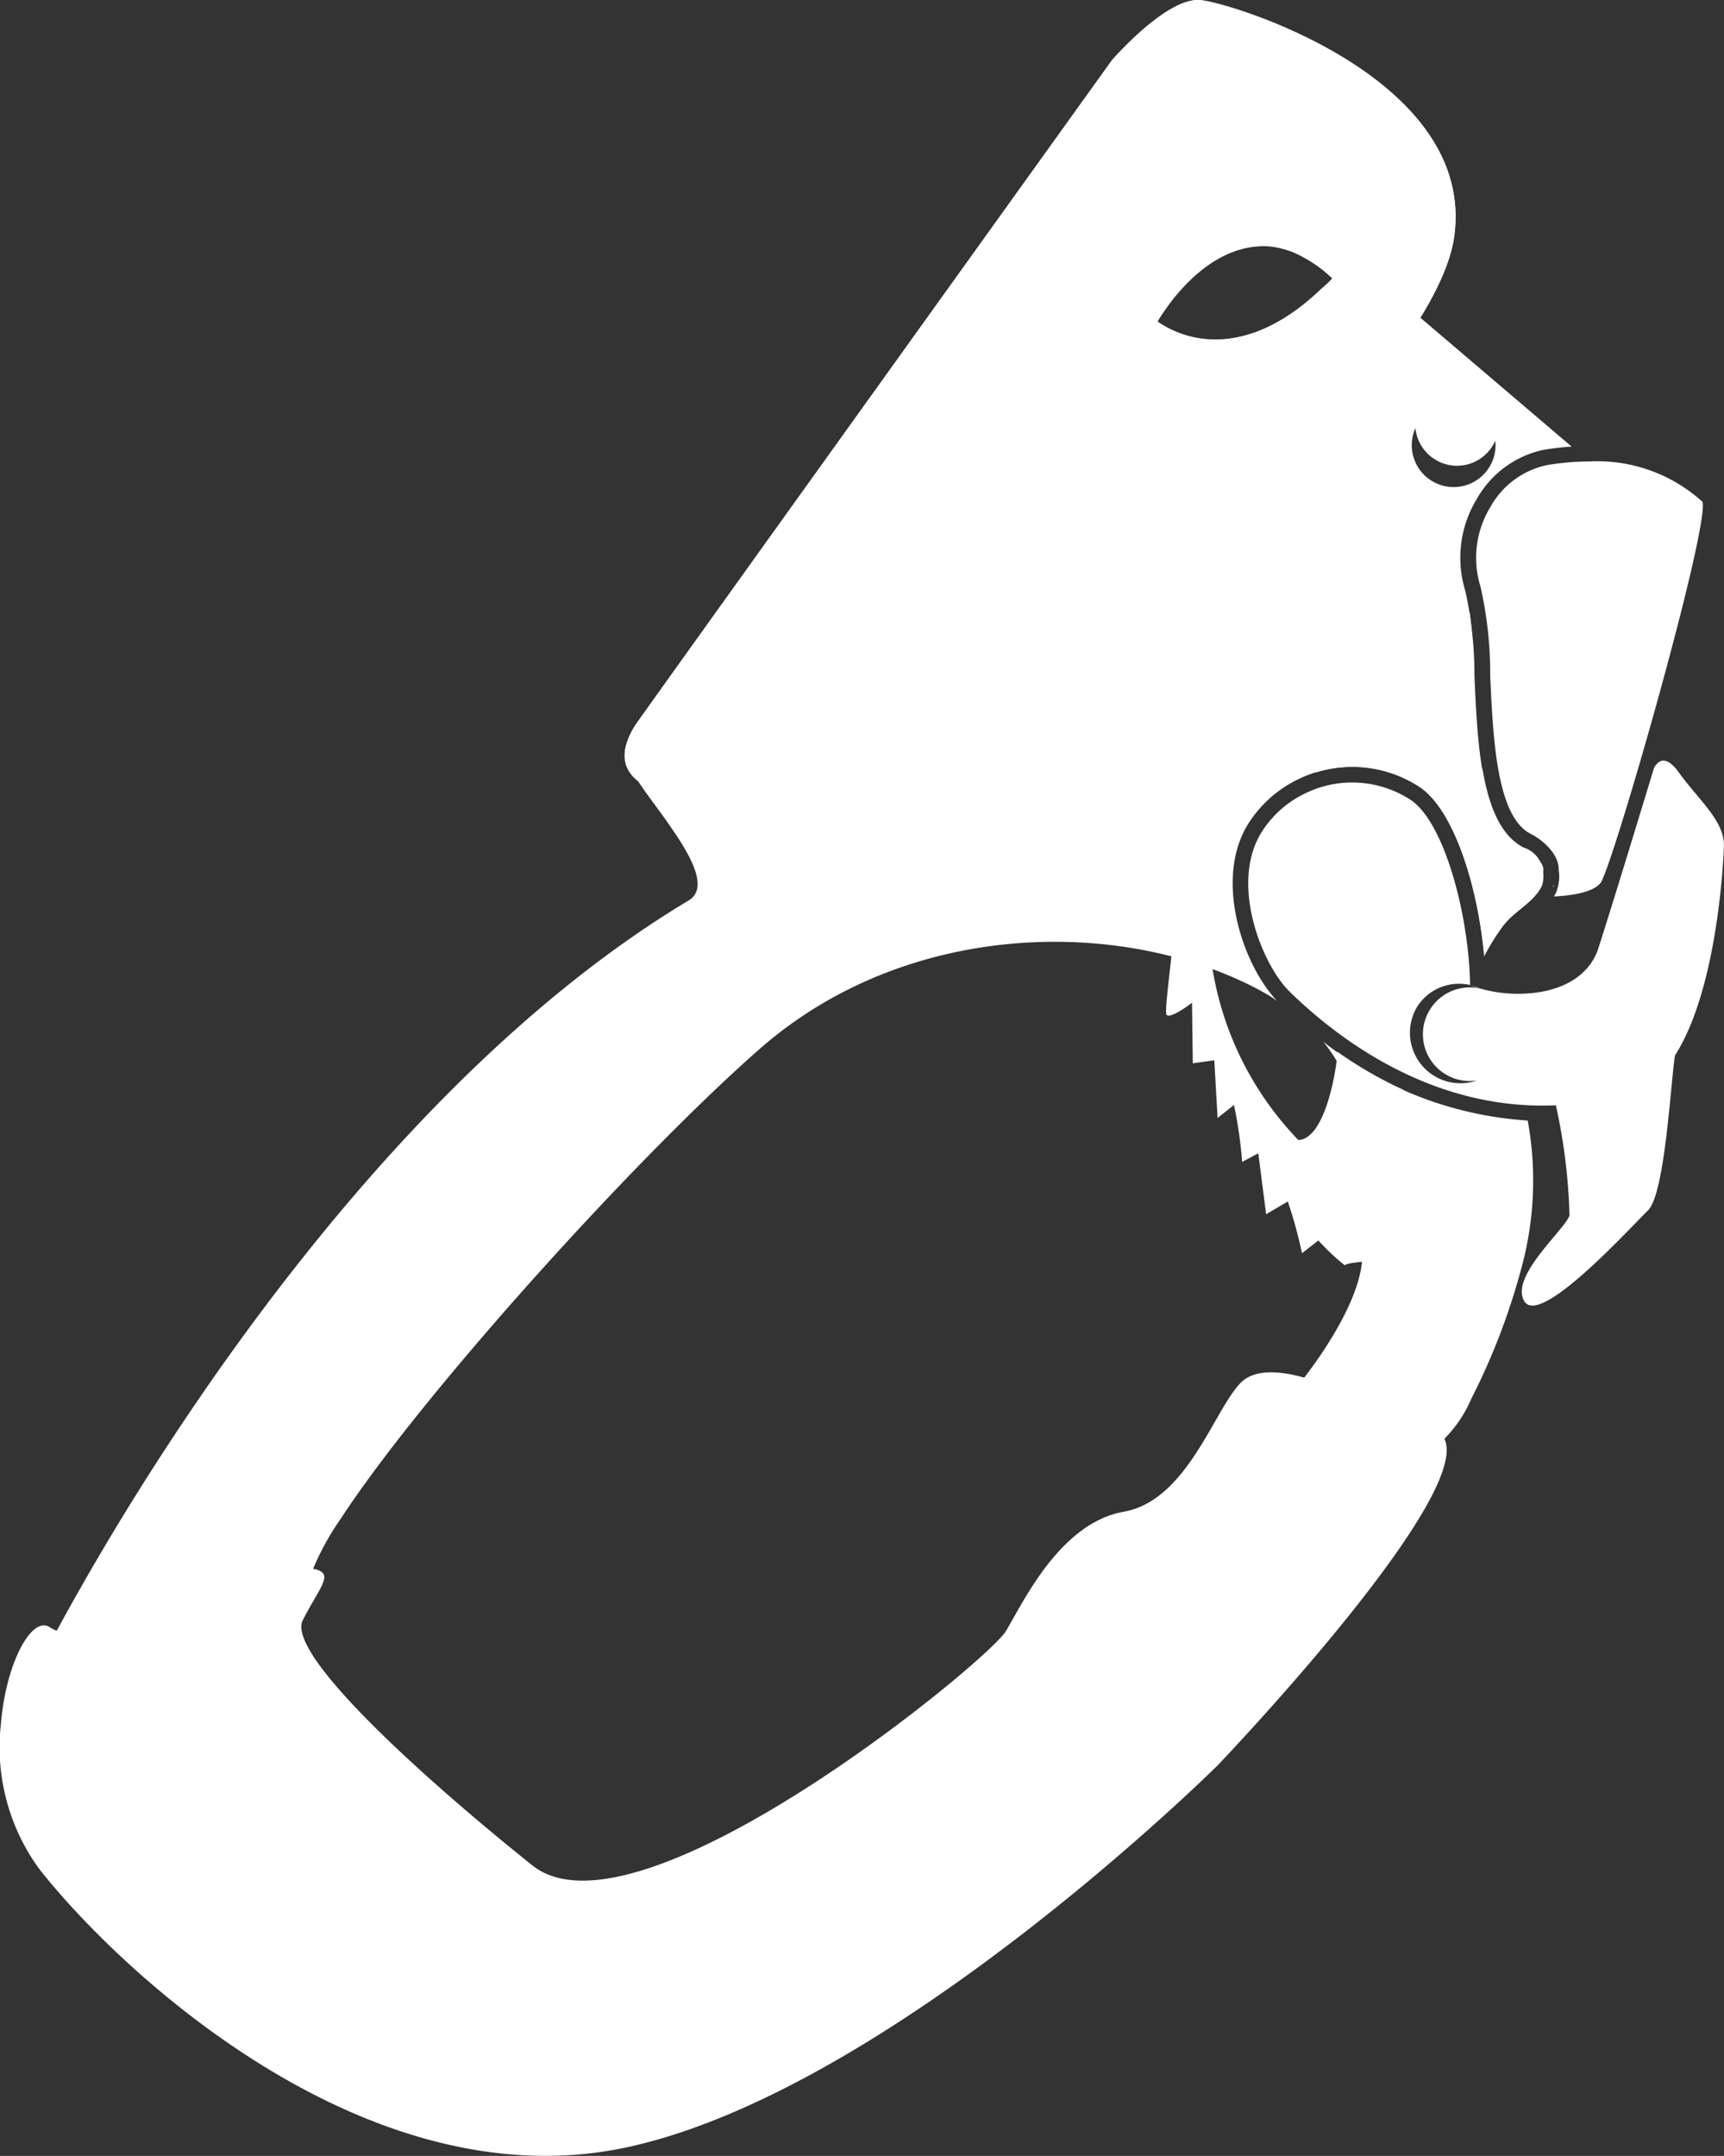 <svg xmlns="http://www.w3.org/2000/svg" width="90.339" height="112.955" viewBox="0 0 90.339 112.955">
  <rect x="0" y="0" width="90.339" height="112.955" fill="#333333" stroke="none"/>
  <g id="Sachkunde" transform="translate(-27.37 -17.161)">
    <g id="Ebene_2" data-name="Ebene 2">
      <path id="Pfad_17611" data-name="Pfad 17611" d="M92.82,60.259a6.332,6.332,0,0,1,2.494-2.228,6.428,6.428,0,0,1,6.415.341c1.733,1.126,2.964,4.825,3.364,8.326l.667-1.762-.544.132.376-.786a.36.36,0,0,1,.276-.22v0c2.076-.5,2.352-1.071,2.375-1.292.046-.457-.7-1.021-.995-1.158-2.258-1.1-2.447-5.3-2.615-9a20.768,20.768,0,0,0-.472-4.464,5.919,5.919,0,0,1,.6-4.853,5.271,5.271,0,0,1,3.5-2.568,14.388,14.388,0,0,1,1.465-.166L103.2,35l-4.247-3.617.976-3.467-7.37-5.732-.064.046L84.628,28.2l-7.914,9.12L63.654,52.364a17.239,17.239,0,0,0-2.478,3.172,6.671,6.671,0,0,0-.389.836.01.01,0,0,1,0,.013,1.9,1.9,0,0,0,0,1.673c.24.375.578.837.953,1.344.262.357.535.732.8,1.123,1.085,1.563,1.982,3.212.887,3.831-15.606,9.368-27.481,28.328-31.821,35.976-.734,1.282-1.255,2.252-1.54,2.793l-.265.509s5.8.182,9.085-2.763,4.408-.017,4.755-1.177a14.06,14.06,0,0,1,1.589-2.97c4.274-6.547,15.5-18.958,21.958-24.615,7.653-6.706,18.776-6.9,25.979-3.181q.393.207.749.421c.133.079.242.167.367.249C92.421,67.614,90.972,63.1,92.82,60.259Zm8.719-20.671a2.19,2.19,0,0,0,4.019.973,2.12,2.12,0,0,0,.167-.309,2.195,2.195,0,1,1-4.186-.664Zm-11.17-1.119a4.174,4.174,0,0,1-3-2.489,2.706,2.706,0,0,1,.328-1.4c1.2-2.222,3.42-4.673,6.141-4.511a4.5,4.5,0,0,1,1.874.6,6.669,6.669,0,0,1,2.064,1.747,3.219,3.219,0,0,1,.253.406A4.461,4.461,0,0,1,96.659,35.1C95.132,36.79,92.917,38.947,90.369,38.469Z" fill="#fff"/>
      <path id="Pfad_17612" data-name="Pfad 17612" d="M96.715,71.743c3.015,3.763,2,8.591,2.049,11,.044,1.744-1.171,3.9-2.216,5.443-.6.887-1.151,1.551-1.387,1.848-.086.1-.134.155-.134.155l7.512,2.823a6.665,6.665,0,0,0,1.923-2.555,34.792,34.792,0,0,0,2.6-6.744,17.4,17.4,0,0,0,.361-7.843A19.225,19.225,0,0,1,96.715,71.743Z" fill="#fff"/>
      <path id="Pfad_17613" data-name="Pfad 17613" d="M100.929,74.271a21.552,21.552,0,0,1-3.483-2.008c-.013.254-.036.509-.074.768-.13.87-.687,3.793-1.965,3.862a16.8,16.8,0,0,1-4.681-12.809c1.106-4.434,3.24-6.174,5.663-6.471a6.436,6.436,0,0,1,5.34.759c1.83,1.188,3.087,5.239,3.411,8.9a12.007,12.007,0,0,1,1-1.606c.551-.717,1.357-1.088,1.867-1.814.068-.1.107-.181.161-.272a1.776,1.776,0,0,0,.06-.788c0-.008.01-.02.011-.027,0-.043-.028-.086-.037-.129a1.747,1.747,0,0,0-.053-.188.773.773,0,0,0-.038-.068,1.457,1.457,0,0,0-.931-.822.247.247,0,0,0-.053-.036c-1.18-.661-1.758-2.217-2.077-4.079-1.658-.151-5.54-.737-7.057-2.016-1.9-1.6,1.715-4.475,3.2-5.893,1.041-1,2.536.334,3.336,1.216-.037-.547-.083-1.057-.146-1.508-.993-.783-2.7-2.027-3.811-1.028-1.54,1.382-13.29,13.266-13.29,13.266s.325,1.322.929,3.333L87.4,66.958l1.378-.342c.081.253-.424,3.56-.277,3.717.215.232,1.331-.635,1.332-.635h0l.041,3.176L91,72.711l.173,3.025.858-.683a22.842,22.842,0,0,1,.429,2.985l.846-.454.41,3.194,1.135-.667a23.485,23.485,0,0,1,.744,2.712l.859-.671a11.491,11.491,0,0,0,1.386,1.305c.084-.129,1.007-.194,1.007-.194l-.016-.6c.44-.83.237-2.987.333-3.659A13.888,13.888,0,0,1,100.929,74.271Z" fill="#fff"/>
      <path id="Pfad_17614" data-name="Pfad 17614" d="M108.774,63.547c-.009.012-.024.023-.034.035l.054.051Z" fill="#fff"/>
      <path id="Pfad_17615" data-name="Pfad 17615" d="M103.577,29.511C104.667,21.28,92.063,17.36,90.3,17.169s-4.663,3.15-4.663,3.15-23.082,32.152-24.807,34.6.1,3.224.391,3.41c-1.009-1.612,1.278-3.018,2.069-3.186a23.79,23.79,0,0,0,17.3.243S102.5,37.738,103.577,29.511ZM86.511,32.1c5.322-12.628,12-4.3,12-4.3a1.89,1.89,0,0,1,.336.448,6.31,6.31,0,0,1-2.218,4.024c-4.842,4.661-8.988,2.276-10.176.009A.7.7,0,0,1,86.511,32.1Z" fill="#fff"/>
      <path id="Pfad_17616" data-name="Pfad 17616" d="M103.577,29.511a7.272,7.272,0,0,0-.724-4.286.044.044,0,0,1-.013-.03c-2.665-5.293-11.117-7.87-12.544-8.026-1.774-.2-4.663,3.15-4.663,3.15s-23.082,32.152-24.807,34.6a3.737,3.737,0,0,0-.706,1.543,1.774,1.774,0,0,0,1.1,1.867c-1.009-1.612,1.278-3.018,2.069-3.186a23.79,23.79,0,0,0,17.3.243S102.5,37.738,103.577,29.511Zm-5.062-1.7a1.89,1.89,0,0,1,.336.448,6.31,6.31,0,0,1-2.218,4.024c-4.842,4.661-8.988,2.276-10.176.009a.7.7,0,0,1,.054-.185l.01-.015c4.986-11.824,11.172-5.233,11.922-4.373C98.49,27.779,98.515,27.807,98.515,27.807Z" fill="#fff"/>
      <path id="Pfad_17617" data-name="Pfad 17617" d="M113.727,80.577c-.751.733-3.5,3.737-5.2,4.691-.589.332-1.051.417-1.267.09-.839-1.282,2.161-3.819,2.352-4.52a30.158,30.158,0,0,0-.789-6.1l6.389-2.524a1,1,0,0,0-.069.241C114.919,73.765,114.627,79.7,113.727,80.577Z" fill="#fff"/>
      <path id="Pfad_17618" data-name="Pfad 17618" d="M91.188,109.641s-17.06,16.956-30.857,20-26.879-9.4-30.928-14.591a10.824,10.824,0,0,1-1.986-7.557c.259-3.207,1.618-5.689,2.553-5.081,1.655,1.074,5.267-.153,6.983-1.237,3.7-3.74,5.62-2.034,6.811-1.821s.385.9-.527,2.692,6.528,8.451,12.028,12.848S79.141,104.2,80.084,102.616s2.85-5.658,6.17-6.25,4.709-5.287,6.119-6.746,5.145.406,5.145.406.254.067.873.282c.774.282,2.112.811,4.2,1.781a.739.739,0,0,1,.209.135C105.674,94.5,91.188,109.641,91.188,109.641Z" fill="#fff"/>
      <path id="Pfad_17619" data-name="Pfad 17619" d="M116.588,43.46a8.182,8.182,0,0,0-5.957-2.12,13.285,13.285,0,0,0-2.222.194,4.44,4.44,0,0,0-2.933,2.178,5.1,5.1,0,0,0-.53,4.174,20.542,20.542,0,0,1,.512,4.682c.15,3.3.336,7.411,2.147,8.295.311.145,1.487.906,1.443,1.917a1.784,1.784,0,0,1,.012.546,2.323,2.323,0,0,1-.154.61l-.077.144c-.01.016-.018.032-.028.05,1.935-.095,2.394-.583,2.5-.811C112.211,61.413,116.891,44.945,116.588,43.46Z" fill="#fff"/>
      <path id="Pfad_17620" data-name="Pfad 17620" d="M116.268,58.794c-.312-.372-.635-.759-.94-1.181-.263-.362-.523-.573-.73-.594-.31-.066-.536.324-.556.378s-1.907,6.3-2.918,9.453a2.95,2.95,0,0,1-.808,1.263c-1.481,1.4-4.244,1.272-5.649.749l-.26-.1-.01-.278c-.115-3.646-1.4-8.3-3.117-9.42a5.621,5.621,0,0,0-3.06-.906,5.555,5.555,0,0,0-2.533.609,5.483,5.483,0,0,0-2.172,1.938c-1.735,2.671-.049,6.975,1.449,8.429,3.144,3.06,9.577,7.723,17.917,5.26a3.174,3.174,0,0,0,1.176-.659l0,0c3.193-2.688,3.61-11.243,3.647-12.21S117.064,59.745,116.268,58.794ZM103.062,73.41a2.437,2.437,0,0,0,1.708.359,2.646,2.646,0,0,1-3.115-3.9,2.6,2.6,0,0,1,3.3-.907,2.453,2.453,0,0,0-1.9,4.447Z" fill="#fff"/>
    </g>
  </g>
</svg>
